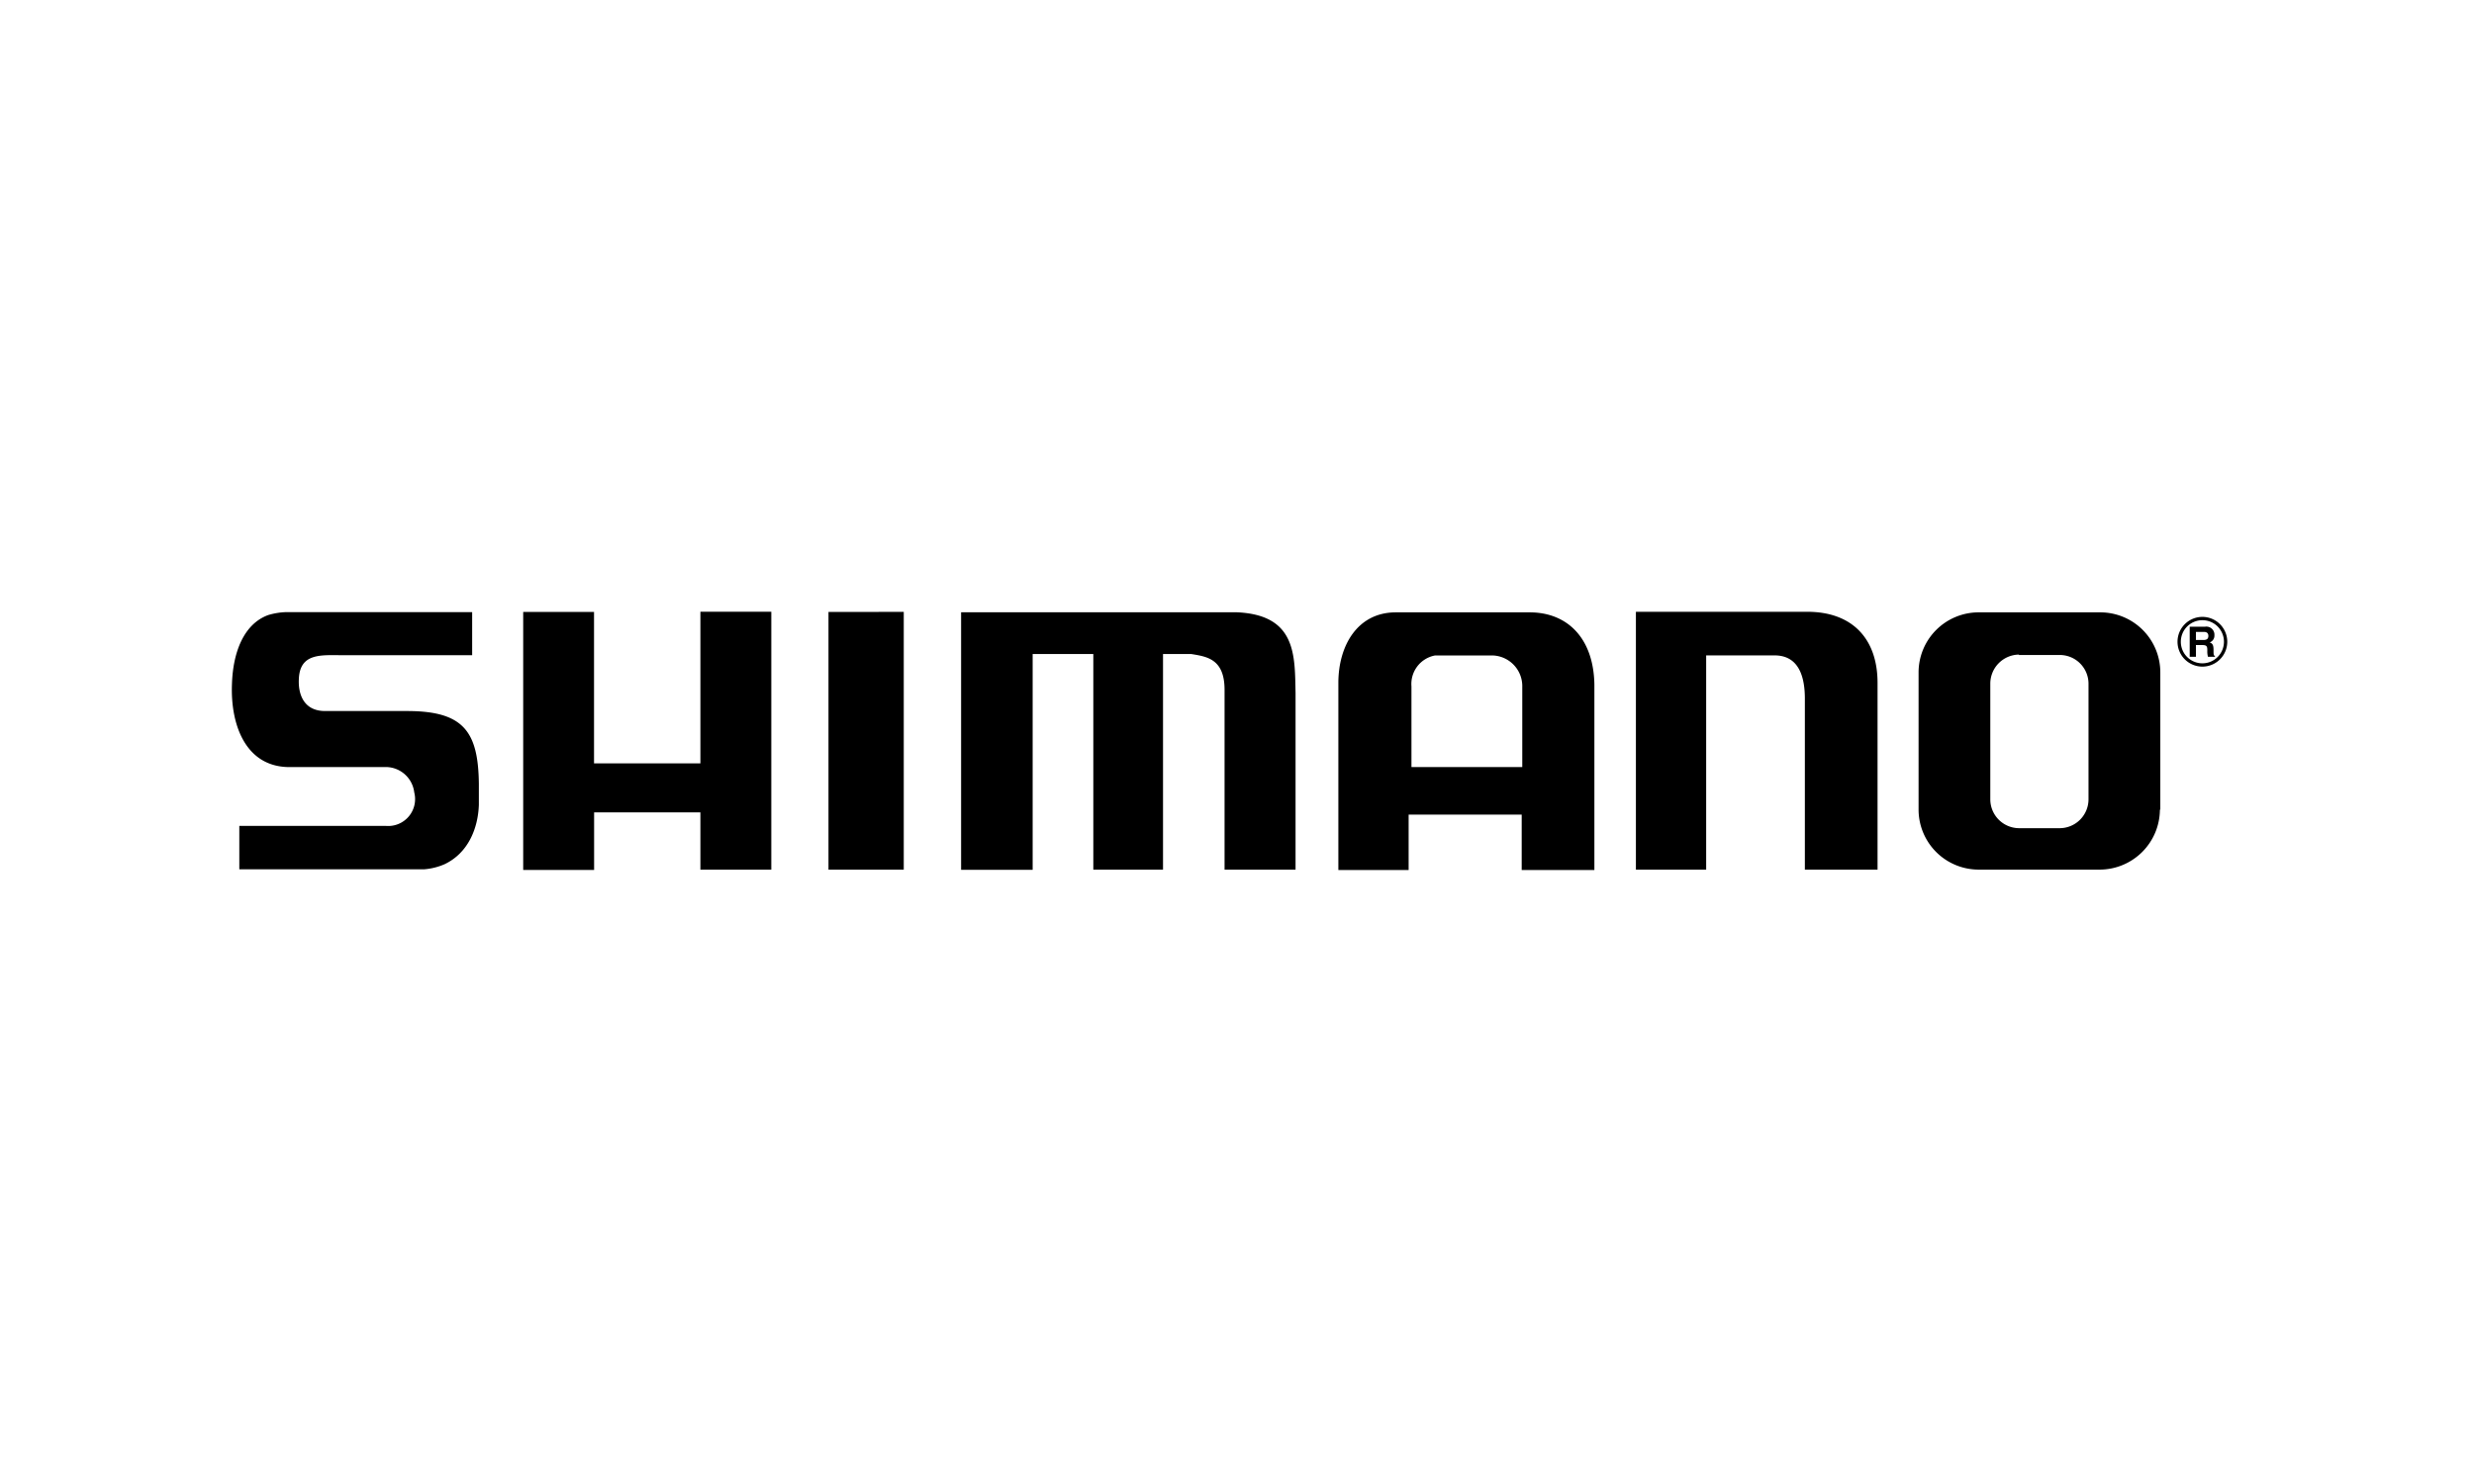 <?xml version="1.0"?>
<svg xmlns="http://www.w3.org/2000/svg" viewBox="0 0 306.32 183.79">
  <defs>
    <style>.a{fill-rule:evenodd;}</style>
  </defs>
  <path d="M188.48 85.12V95h-13.72V85a3.59 3.59 0 0 1 2.91-3.82h7.22a3.8 3.8 0 0 1 3.59 3.91zm61.49-4h5a3.56 3.56 0 0 1 3.62 3.54V99a3.58 3.58 0 0 1-3.58 3.57h-5a3.58 3.58 0 0 1-3.58-3.57V84.67a3.6 3.6 0 0 1 3.55-3.6zm-84.26 3.47v23.16h8.7v-6.86h14v6.86h9v-23c-.11-5.79-3.41-8.91-8-8.91h-16.59c-4.72 0-7.11 4.09-7.11 8.75zm101.77 15.69v-17a7.43 7.43 0 0 0-7.43-7.44H245a7.44 7.44 0 0 0-7.45 7.42v17.07a7.44 7.44 0 0 0 7.45 7.37h15a7.47 7.47 0 0 0 7.43-7.44zM35.61 95h12.3a3.56 3.56 0 0 1 3.38 3.14 3.33 3.33 0 0 1-3.48 4.15H29.63v5.37h22.91a7.87 7.87 0 0 0 2.51-.63c2.94-1.4 4.14-4.47 4.24-7.35v-2.62c-.08-6.49-1.91-9-8.9-9H40.14c-2.58-.06-3.22-2.15-3.14-3.91.11-3.39 2.87-3 5.72-3h15.74v-5.34h-23a8.55 8.55 0 0 0-2.27.37c-3 1.11-4.35 4.59-4.47 8.56-.19 4.86 1.58 10.1 6.89 10.26zm187.86-8.5v21.2h9V84.57c0-5.46-3.13-8.8-8.69-8.8h-21.23v31.93h8.7V81.17h8.47c3.12 0 3.75 2.86 3.75 5.36zM147.5 81c1.92.32 4.12.59 4.12 4.44v22.26h8.79V85.83c-.1-4.64.13-9.69-7.3-10H119v31.9h8.86V81h7.51v26.7H144V81zm-44.92-5.21v31.91h9.32V75.78zm-29 0h-8.8v31.95h8.78v-7.13h13.16v7.09h8.78V75.76h-8.78v18.78H73.55V75.8zm199.11 6.36a2.67 2.67 0 1 1 2.67-2.67 2.67 2.67 0 0 1-2.67 2.67zm-.8-2.89v-1h1c.46 0 .54.29.54.49 0 .37-.2.51-.6.51zm.8 3.3a3.08 3.08 0 1 0-3.08-3.08 3.08 3.08 0 0 0 3.08 3.08zm-1.56-1.22h.76v-1.45h.8c.58 0 .61.2.61.7a2.48 2.48 0 0 0 .08.75h.86v-.1c-.17-.06-.17-.2-.17-.74 0-.7-.17-.81-.47-.94a.89.89 0 0 0 .58-.89 1 1 0 0 0-1.18-1.05h-1.88v3.72z" class="a"/>
</svg>
